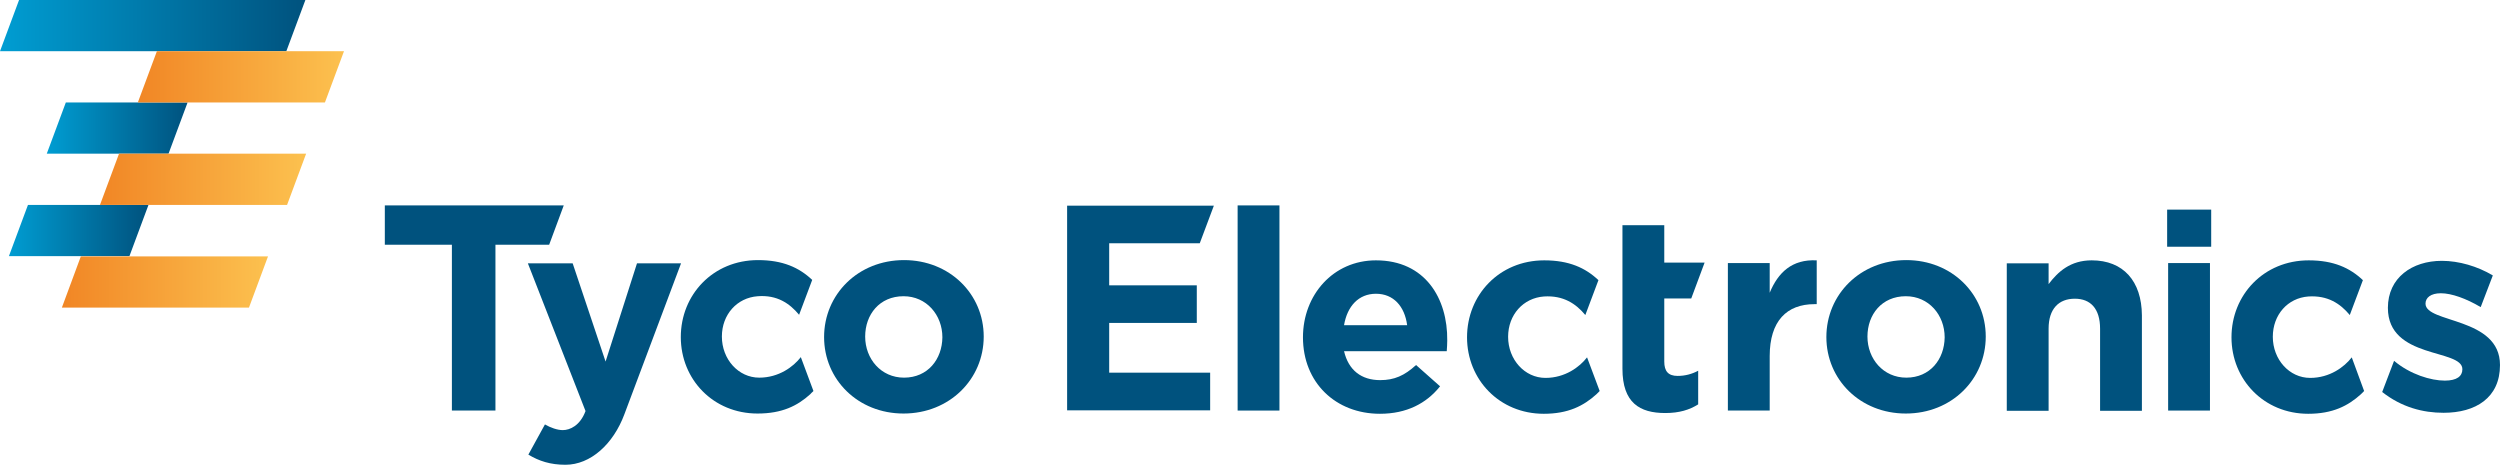 <svg xmlns="http://www.w3.org/2000/svg" preserveAspectRatio="xMidYMid meet" viewBox="0 0 1010.2 187.7" enable-background="new 0 0 1010.2 187.7"><path fill="#00527E" d="M244.7 146.1l-13.3-39.7h-18.1l23.3 59.7c-2.2 5.9-6.3 7.7-9.2 7.7-2.2 0-5-1-7.2-2.3l-6.7 12.2c4.3 2.6 8.9 4.1 15 4.1 10.1 0 19.3-8.3 23.8-20.4l22.9-61h-17.8l-12.7 39.7z"/><path fill="#00527E" d="M155.5 83h72.3l-5.9 15.9h-21.7v67h-17.6v-67h-27.1v-15.9z"/><path fill="#00527E" d="M431.2 83v82.8h57.8v-15.2h-40.8v-20.1h35.4v-15.2h-35.4v-17h36.6l5.7-15.2h-59.3z"/><path fill="#00527E" d="M328.7 158l-.3.3c-.3.3-.7.6-1 1-5.2 4.7-11.4 7.8-21.3 7.8-17.9 0-31-13.8-31-30.9 0-17.1 13-31.1 31.2-31.1 10 0 16.6 3 21.9 8l-5.3 14.1c-3.8-4.6-8.9-8.1-16.7-7.5-8.4.6-14.5 7.4-14.5 16.3 0 9.2 6.7 16.6 15.1 16.6 7.9 0 13.8-4.4 16.8-8.3l5.1 13.7z"/><path fill="#00527E" d="M365.3 152.6c-9.3 0-15.7-7.6-15.7-16.6 0-8.9 5.8-16.3 15.5-16.3 9.3 0 15.7 7.6 15.7 16.6-.1 8.9-5.9 16.3-15.5 16.3m0-47.5c-18.6 0-32.3 13.9-32.3 31.1 0 17.2 13.7 30.9 32.1 30.9 18.6 0 32.4-13.9 32.4-31.1s-13.8-30.9-32.2-30.9"/><path fill="#00527E" d="M500.1 165.9h16.9v-82.9h-16.9v82.9z"/><path fill="#00527E" d="M543.1 131.4c1.3-7.7 5.9-12.7 12.9-12.7 7.1 0 11.6 5.1 12.6 12.7h-25.5zm12.9-26.2c-17.3 0-29.5 14-29.5 31.1 0 18.3 13.2 30.9 31.1 30.9 10.8 0 18.8-4.2 24.3-11.1l-9.7-8.6c-4.7 4.3-8.8 6.1-14.5 6.1-7.6 0-12.8-4-14.6-11.7h41.5c.1-1.6.2-2.8.2-4.3.2-17-8.9-32.4-28.8-32.4"/><path fill="#00527E" d="M672.5 106.3v-15.3h-16.9v58c0 13.8 7 17.9 17.3 17.9 5.7 0 9.8-1.3 13.3-3.5v-13.6c-2.4 1.3-5.2 2.1-8.3 2.1-3.8 0-5.4-1.9-5.4-5.8v-25.5h10.9l5.4-14.5h-16.3z"/><path fill="#00527E" d="M770.3 152.6c-9.3 0-15.7-7.6-15.7-16.6 0-8.9 5.8-16.3 15.5-16.3 9.3 0 15.7 7.6 15.7 16.6-.1 8.9-5.9 16.3-15.5 16.3m0-47.5c-18.6 0-32.3 13.9-32.3 31.1 0 17.2 13.7 30.9 32.1 30.9 18.6 0 32.3-13.9 32.3-31.1s-13.7-30.9-32.1-30.9"/><path fill="#00527E" d="M845.2 105.2c-8.6 0-13.6 4.6-17.4 9.6v-8.4h-16.9v59.6h16.9v-33.2c0-8 4.1-12.1 10.6-12.1 6.4 0 10.2 4.1 10.2 12.1v33.2h16.9v-38.6c-.1-13.8-7.5-22.2-20.3-22.2"/><path fill="#00527E" d="M875.7 99.7h17.8v-15h-17.8v15z"/><path fill="#00527E" d="M876.1 165.9h16.9v-59.6h-16.9v59.6z"/><path fill="#00527E" d="M1002.4 124.1c-5.9-3.5-11.8-5.6-16.1-5.6-4.1 0-6.2 1.8-6.2 4.2 0 8 30.1 5.3 30.1 24.8 0 13.3-9.9 19.3-22.8 19.3-8.3 0-16.9-2.2-24.8-8.4l4.8-12.6c6.5 5.5 14.9 8 20.5 8 4.9 0 7.1-1.8 7.1-4.6 0-8.4-30.1-3.9-30.1-24.8 0-12.2 9.8-19 21.8-19 6.9 0 14.4 2.2 20.6 5.9l-4.9 12.8z"/><path fill="#00527E" d="M646.4 158l-.3.3-1 1c-5.2 4.7-11.4 7.9-21.3 7.9-17.9 0-31-13.8-31-30.9 0-17.1 13-31.1 31.2-31.1 10 0 16.6 3 21.9 8l-5.3 14.1c-3.8-4.6-8.9-8-16.7-7.5-8.4.6-14.5 7.4-14.5 16.3 0 9.2 6.7 16.6 15.1 16.6 7.9 0 13.8-4.4 16.8-8.3l5.1 13.6z"/><path fill="#00527E" d="M955.3 158l-.3.3-1 1c-5.2 4.7-11.4 7.9-21.3 7.9-17.9 0-31-13.8-31-30.9 0-17.1 13-31.1 31.2-31.1 10 0 16.6 3 21.9 8l-5.3 14.1c-3.8-4.6-8.9-8-16.7-7.5-8.4.6-14.4 7.4-14.4 16.3 0 9.2 6.7 16.6 15.1 16.6 7.9 0 13.8-4.4 16.8-8.3l5 13.6z"/><path fill="#00527E" d="M715.1 118.3v-12h-16.9v59.6h16.9v-22c0-14.2 6.9-21 18.1-21h.9v-17.7c-10-.5-15.6 4.9-19 13.1"/><linearGradient id="a" gradientUnits="userSpaceOnUse" x1="220.42" y1="377.974" x2="221.42" y2="377.974" gradientTransform="matrix(123.376 0 0 -123.376 -27194.432 46643.012)"><stop offset="0" stop-color="#009DD2"/><stop offset="1" stop-color="#00527E"/></linearGradient><path fill="url(#a)" d="M7.7 0l-7.7 20.7h115.7l7.7-20.7h-115.7z"/><linearGradient id="b" gradientUnits="userSpaceOnUse" x1="218.262" y1="376.241" x2="219.261" y2="376.241" gradientTransform="matrix(56.904 0 0 -56.904 -12401.14 21461.543)"><stop offset="0" stop-color="#009DD2"/><stop offset="1" stop-color="#00527E"/></linearGradient><path fill="url(#b)" d="M26.6 41.4l-7.7 20.7h49.2l7.7-20.7h-49.2z"/><linearGradient id="c" gradientUnits="userSpaceOnUse" x1="218.226" y1="376.212" x2="219.226" y2="376.212" gradientTransform="matrix(56.405 0 0 -56.405 -12305.557 21313.555)"><stop offset="0" stop-color="#009DD2"/><stop offset="1" stop-color="#00527E"/></linearGradient><path fill="url(#c)" d="M11.3 82.8l-7.7 20.7h48.7l7.7-20.7h-48.7z"/><linearGradient id="d" gradientUnits="userSpaceOnUse" x1="219.53" y1="377.259" x2="220.53" y2="377.259" gradientTransform="matrix(83.267 0 0 -83.267 -18224.016 31444.498)"><stop offset="0" stop-color="#F18625"/><stop offset="1" stop-color="#FCC14F"/></linearGradient><path fill="url(#d)" d="M63.4 20.7l-7.7 20.7h75.6l7.7-20.7h-75.6z"/><linearGradient id="e" gradientUnits="userSpaceOnUse" x1="219.53" y1="377.259" x2="220.53" y2="377.259" gradientTransform="matrix(83.264 0 0 -83.264 -18238.512 31484.44)"><stop offset="0" stop-color="#F18625"/><stop offset="1" stop-color="#FCC14F"/></linearGradient><path fill="url(#e)" d="M48.1 62.1l-7.7 20.7h75.6l7.7-20.7h-75.6z"/><linearGradient id="f" gradientUnits="userSpaceOnUse" x1="219.53" y1="377.259" x2="220.53" y2="377.259" gradientTransform="matrix(83.27 0 0 -83.27 -18255.213 31528.144)"><stop offset="0" stop-color="#F18625"/><stop offset="1" stop-color="#FCC14F"/></linearGradient><path fill="url(#f)" d="M32.7 103.5l-7.7 20.8h75.6l7.7-20.7h-75.6z"/></svg>